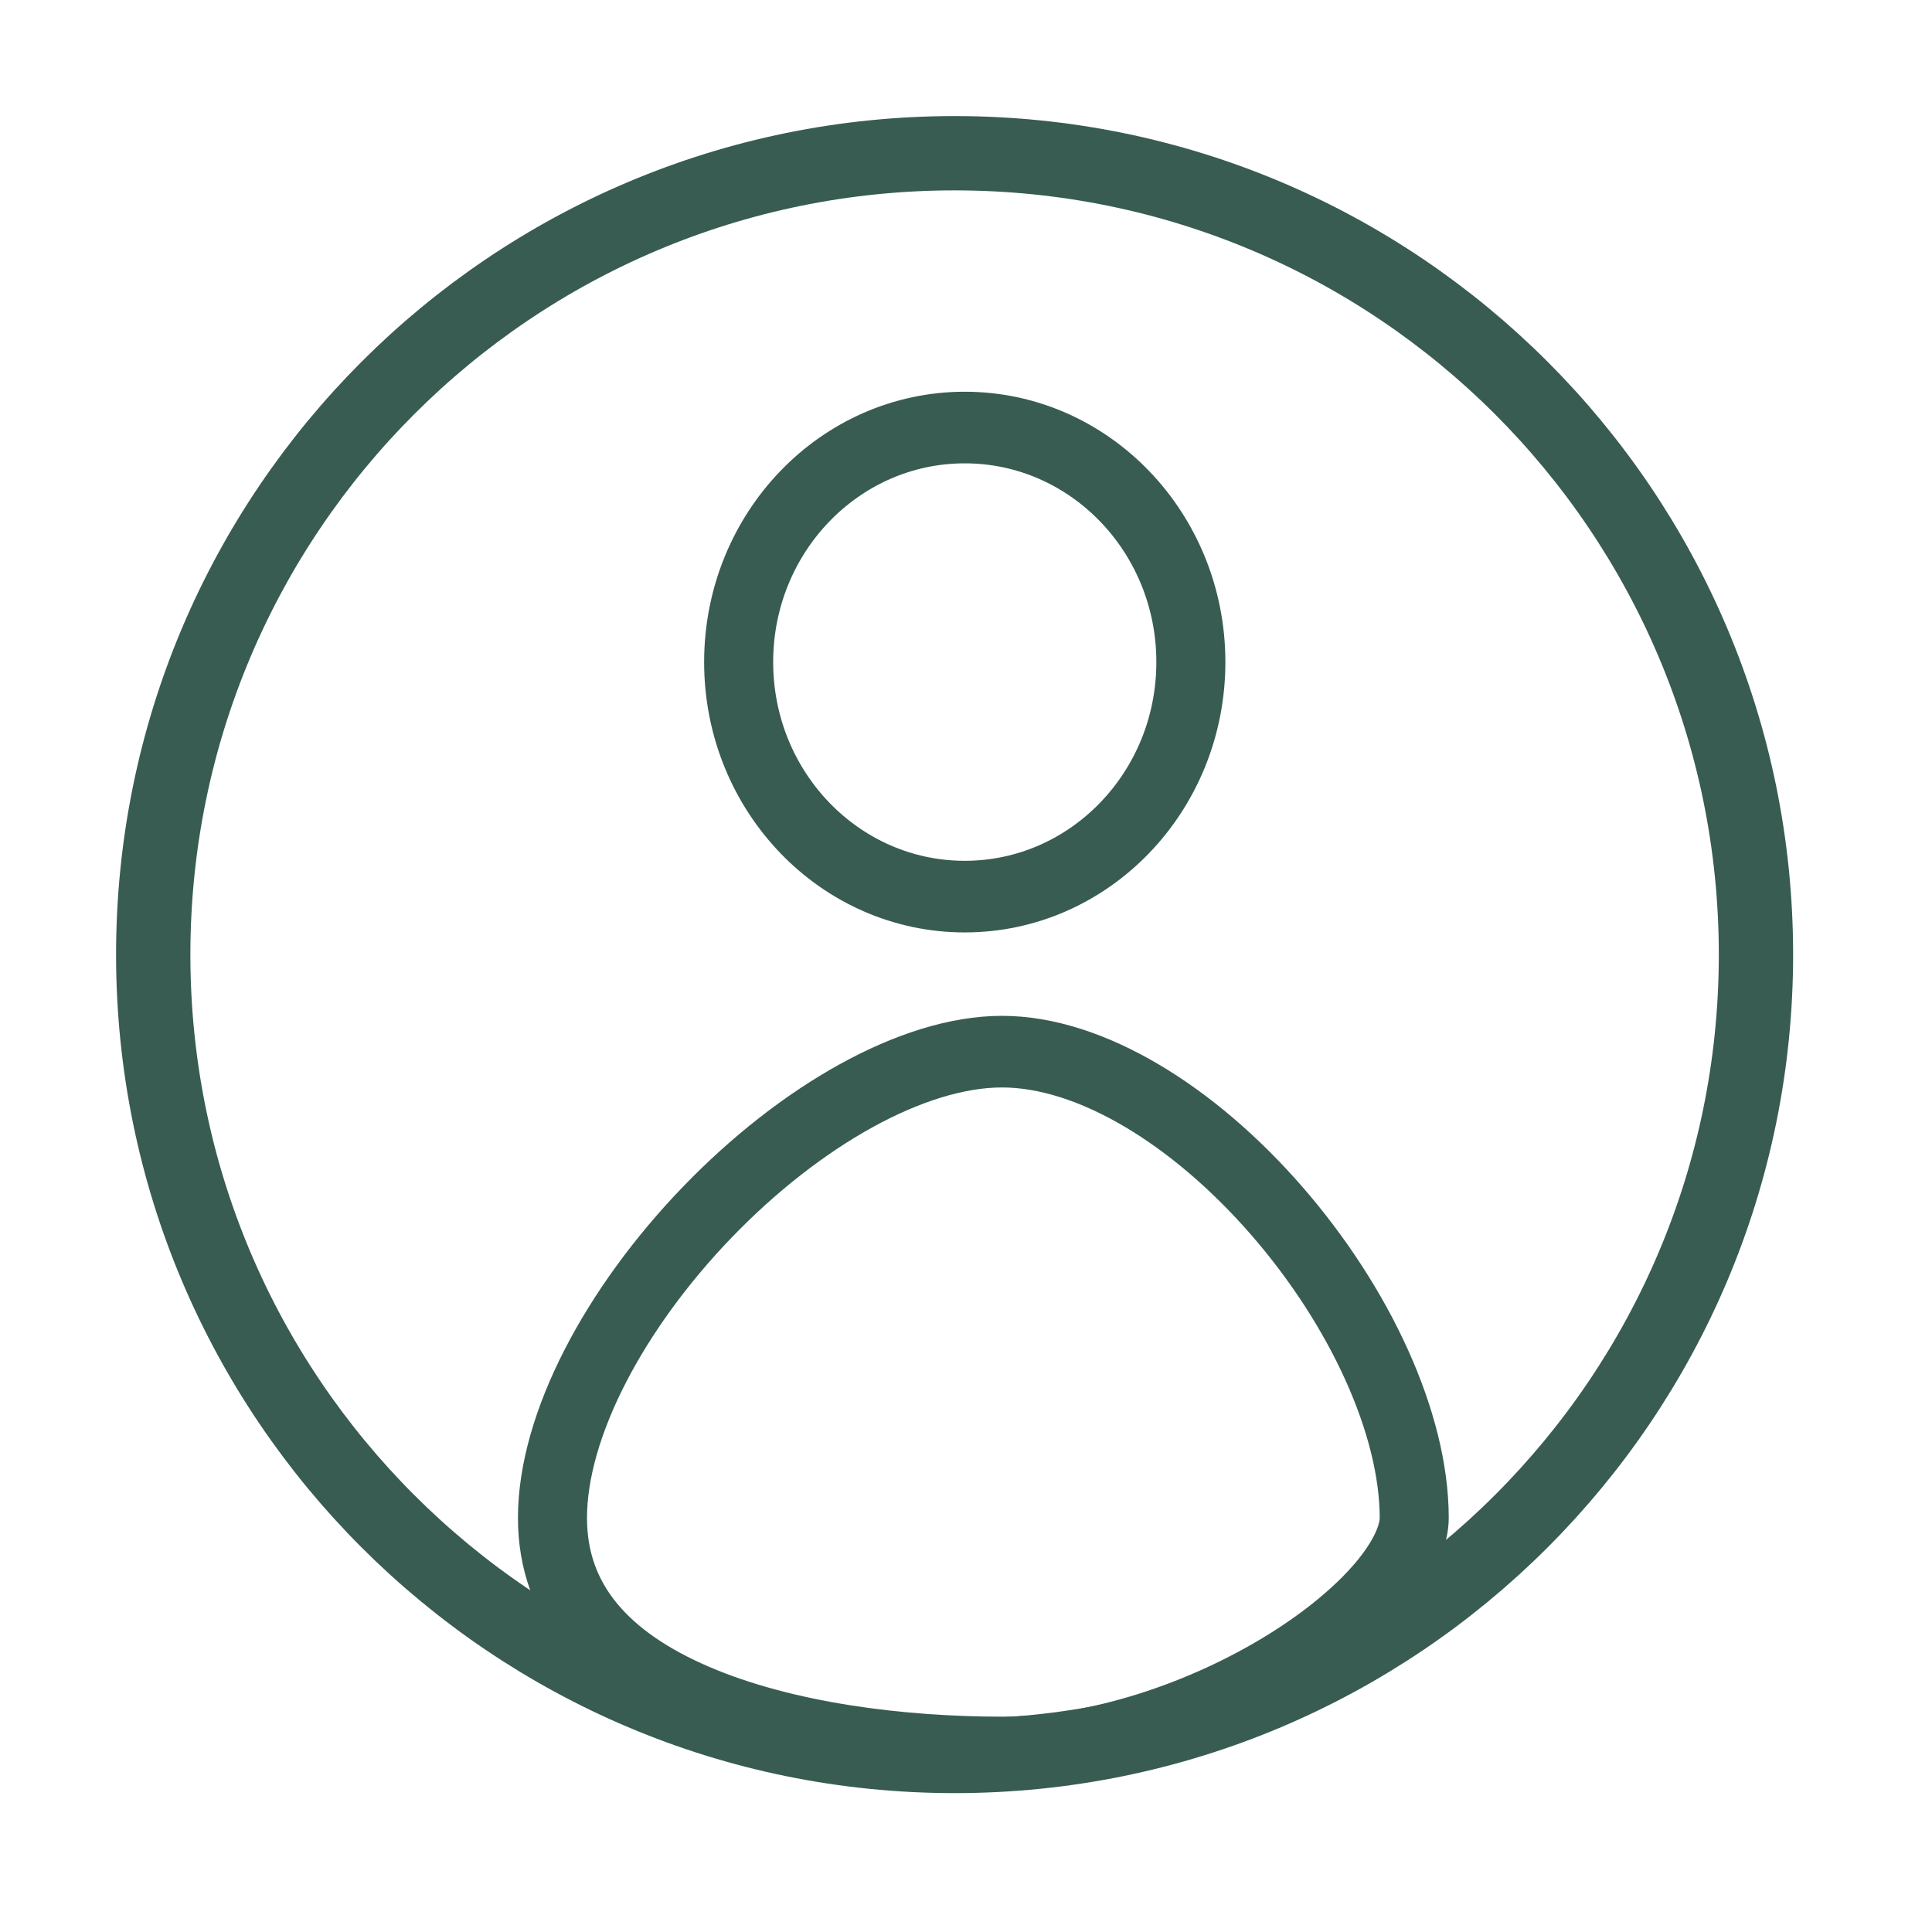 <?xml version="1.0" encoding="UTF-8" standalone="no"?>
<!DOCTYPE svg PUBLIC "-//W3C//DTD SVG 1.1//EN" "http://www.w3.org/Graphics/SVG/1.1/DTD/svg11.dtd">
<svg width="100%" height="100%" viewBox="0 0 26 26" version="1.1" xmlns="http://www.w3.org/2000/svg" xmlns:xlink="http://www.w3.org/1999/xlink" xml:space="preserve" xmlns:serif="http://www.serif.com/" style="fill-rule:evenodd;clip-rule:evenodd;">
    <g transform="matrix(1,0,0,1,-226.438,1.562)">
        <path d="M250.069,11.285C250.069,17.241 245.241,22.069 239.285,22.069C233.328,22.069 228.5,17.241 228.5,11.285C228.5,5.328 233.328,0.5 239.285,0.5C245.241,0.5 250.069,5.328 250.069,11.285Z" style="fill:none;fill-rule:nonzero;stroke:rgb(56,92,82);stroke-width:1px;"/>
        <g transform="matrix(0.697,0,0,0.723,239.584,7.339)">
            <g transform="matrix(1,0,0,1,-6,-5.333)">
                <clipPath id="_clip1">
                    <rect x="0" y="0" width="12" height="10.667"/>
                </clipPath>
                <g clip-path="url(#_clip1)">
                    <g transform="matrix(1.333,0,0,1.333,0,0)">
                        <path d="M7.601,4.01C7.601,5.819 6.134,7.285 4.326,7.285C2.517,7.285 1.051,5.819 1.051,4.01C1.051,2.202 2.517,0.735 4.326,0.735C6.134,0.735 7.601,2.202 7.601,4.01Z" style="fill:none;fill-rule:nonzero;stroke:rgb(56,92,82);stroke-width:1px;"/>
                    </g>
                </g>
            </g>
        </g>
        <g transform="matrix(0.697,0,0,0.723,239.584,17.061)">
            <g transform="matrix(1,0,0,1,-10,-8)">
                <clipPath id="_clip2">
                    <rect x="0" y="0" width="20" height="16"/>
                </clipPath>
                <g clip-path="url(#_clip2)">
                    <g transform="matrix(1.333,0,0,1.333,0,0)">
                        <path d="M13.837,7.874C13.837,8.107 13.706,8.433 13.368,8.822C13.037,9.201 12.553,9.59 11.963,9.941C10.778,10.646 9.247,11.149 7.866,11.149C6.408,11.149 4.73,10.952 3.435,10.416C2.144,9.882 1.355,9.072 1.355,7.874C1.355,6.579 2.256,4.947 3.597,3.605C4.939,2.264 6.571,1.363 7.866,1.363C9.15,1.363 10.643,2.252 11.847,3.587C13.047,4.917 13.837,6.555 13.837,7.874Z" style="fill:none;fill-rule:nonzero;stroke:rgb(56,92,82);stroke-width:1px;"/>
                    </g>
                </g>
            </g>
        </g>
    </g>
</svg>

